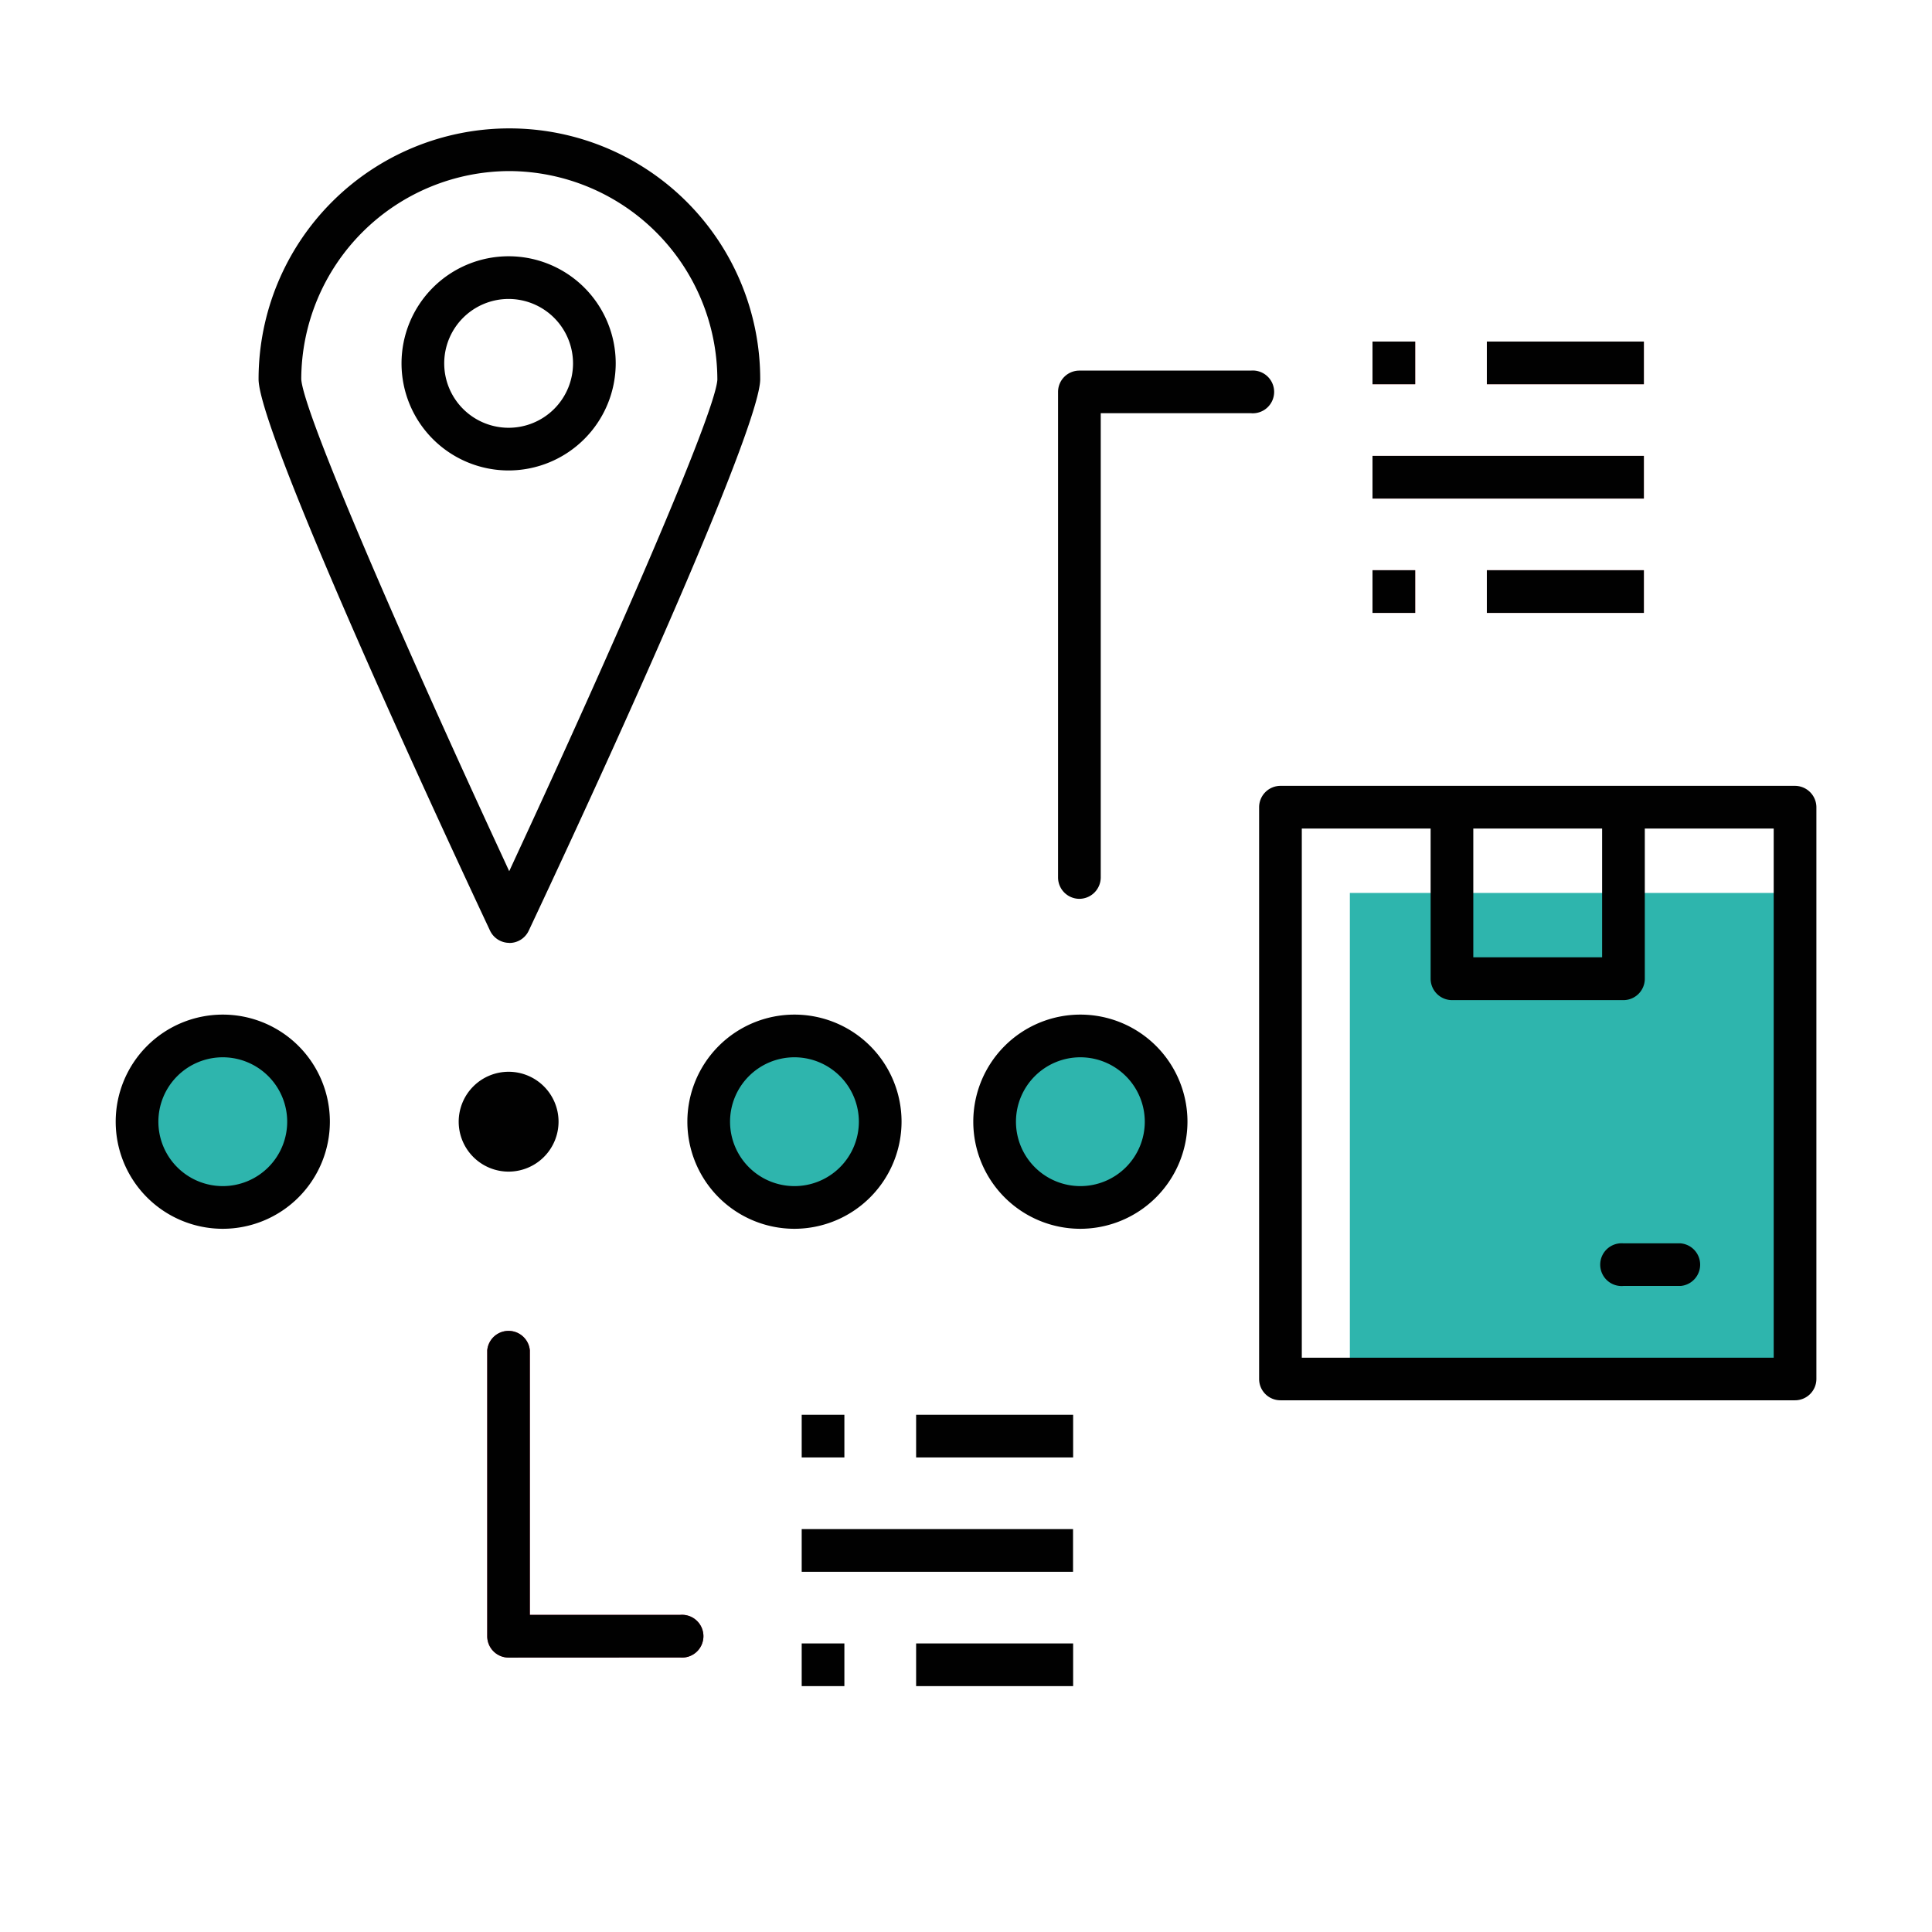 <svg xmlns="http://www.w3.org/2000/svg" id="Layer_1" data-name="Layer 1" viewBox="0 0 226.77 226.77"><defs><style>.cls-1{fill:#2eb5ad;}.cls-2{fill:#b11f49;}.cls-3{fill:#e9696b;}.cls-4{fill:#010101;}</style></defs><title>Artboard 16</title><circle class="cls-1" cx="26.15" cy="131.66" r="12.21"></circle><circle class="cls-1" cx="93.25" cy="131.66" r="12.21"></circle><circle class="cls-1" cx="126.81" cy="131.66" r="12.21"></circle><path class="cls-1" d="M158.44,104.81h52.25v57.05H158.44Z"></path><path class="cls-2" d="M59.7,194.56a2.51,2.51,0,0,1-2.51-2.51V158.5a2.51,2.51,0,0,1,5,0v31.05H79.83a2.51,2.51,0,1,1,0,5Z"></path><rect class="cls-3" x="161.1" y="66.93" width="5.01" height="5.01"></rect><rect class="cls-3" x="174.52" y="66.93" width="18.43" height="5.01"></rect><rect class="cls-3" x="161.1" y="53.51" width="31.85" height="5.01"></rect><rect class="cls-3" x="161.1" y="40.09" width="5.01" height="5.01"></rect><rect class="cls-3" x="174.52" y="40.09" width="18.43" height="5.01"></rect><path class="cls-4" d="M59.79,110.67a2.51,2.51,0,0,1-2.27-1.43c-13.13-28-27.17-59.72-27.17-64.73a29.44,29.44,0,0,1,58.88,0c0,5-14,36.74-27.17,64.73a2.5,2.5,0,0,1-2.27,1.44Zm0-90.59A24.5,24.5,0,0,0,35.36,44.51C35.63,48.6,47.81,76.44,59,100.59l.77,1.67.77-1.67c11.18-24.1,23.36-51.92,23.66-56A24.52,24.52,0,0,0,59.79,20.08Z"></path><path class="cls-4" d="M26.15,144.23a12.57,12.57,0,1,1,12.57-12.57A12.58,12.58,0,0,1,26.15,144.23Zm0-20.13a7.56,7.56,0,1,0,7.56,7.56A7.57,7.57,0,0,0,26.15,124.1Z"></path><path class="cls-4" d="M59.7,137.52a5.86,5.86,0,1,1,5.86-5.86A5.87,5.87,0,0,1,59.7,137.52Z"></path><path class="cls-4" d="M93.25,144.23a12.57,12.57,0,1,1,12.57-12.57A12.59,12.59,0,0,1,93.25,144.23Zm0-20.13a7.56,7.56,0,1,0,7.56,7.56A7.57,7.57,0,0,0,93.25,124.1Z"></path><path class="cls-4" d="M126.81,144.23a12.57,12.57,0,1,1,12.57-12.57A12.59,12.59,0,0,1,126.81,144.23Zm0-20.13a7.56,7.56,0,1,0,7.56,7.56A7.57,7.57,0,0,0,126.81,124.1Z"></path><path class="cls-4" d="M150.29,164.36a2.5,2.5,0,0,1-2.5-2.5V94.75a2.51,2.51,0,0,1,2.5-2.51h60.4a2.52,2.52,0,0,1,2.51,2.51v67.11a2.51,2.51,0,0,1-2.51,2.5Zm2.51-5h55.39V97.25H193.06v17.63a2.51,2.51,0,0,1-2.5,2.51H170.43a2.52,2.52,0,0,1-2.51-2.51V97.25H152.8Zm20.13-47h15.12V97.25H172.93Z"></path><path class="cls-4" d="M190.56,150.94a2.51,2.51,0,1,1,0-5h6.71a2.51,2.51,0,0,1,0,5Z"></path><path class="cls-4" d="M59.7,194.56a2.51,2.51,0,0,1-2.51-2.51V158.5a2.51,2.51,0,0,1,5,0v31.05H79.83a2.51,2.51,0,1,1,0,5Z"></path><rect class="cls-4" x="94.1" y="166.06" width="5.01" height="5.01"></rect><rect class="cls-4" x="107.53" y="166.06" width="18.43" height="5.01"></rect><rect class="cls-4" x="94.1" y="179.48" width="31.85" height="5.01"></rect><rect class="cls-4" x="94.1" y="192.9" width="5.01" height="5.01"></rect><rect class="cls-4" x="107.53" y="192.9" width="18.43" height="5.01"></rect><path class="cls-4" d="M126.69,105.5a2.51,2.51,0,0,1-2.5-2.51V46a2.5,2.5,0,0,1,2.5-2.5h20.13a2.51,2.51,0,1,1,0,5H129.2V103A2.52,2.52,0,0,1,126.69,105.5Z"></path><rect class="cls-4" x="161.1" y="66.93" width="5.01" height="5.01"></rect><rect class="cls-4" x="174.52" y="66.93" width="18.43" height="5.01"></rect><rect class="cls-4" x="161.1" y="53.51" width="31.85" height="5.01"></rect><rect class="cls-4" x="161.1" y="40.09" width="5.01" height="5.01"></rect><rect class="cls-4" x="174.52" y="40.09" width="18.43" height="5.01"></rect><path class="cls-4" d="M59.7,55.22A12.57,12.57,0,1,1,72.27,42.65,12.59,12.59,0,0,1,59.7,55.22Zm0-20.13a7.56,7.56,0,1,0,7.56,7.56A7.57,7.57,0,0,0,59.7,35.09Z"></path></svg>